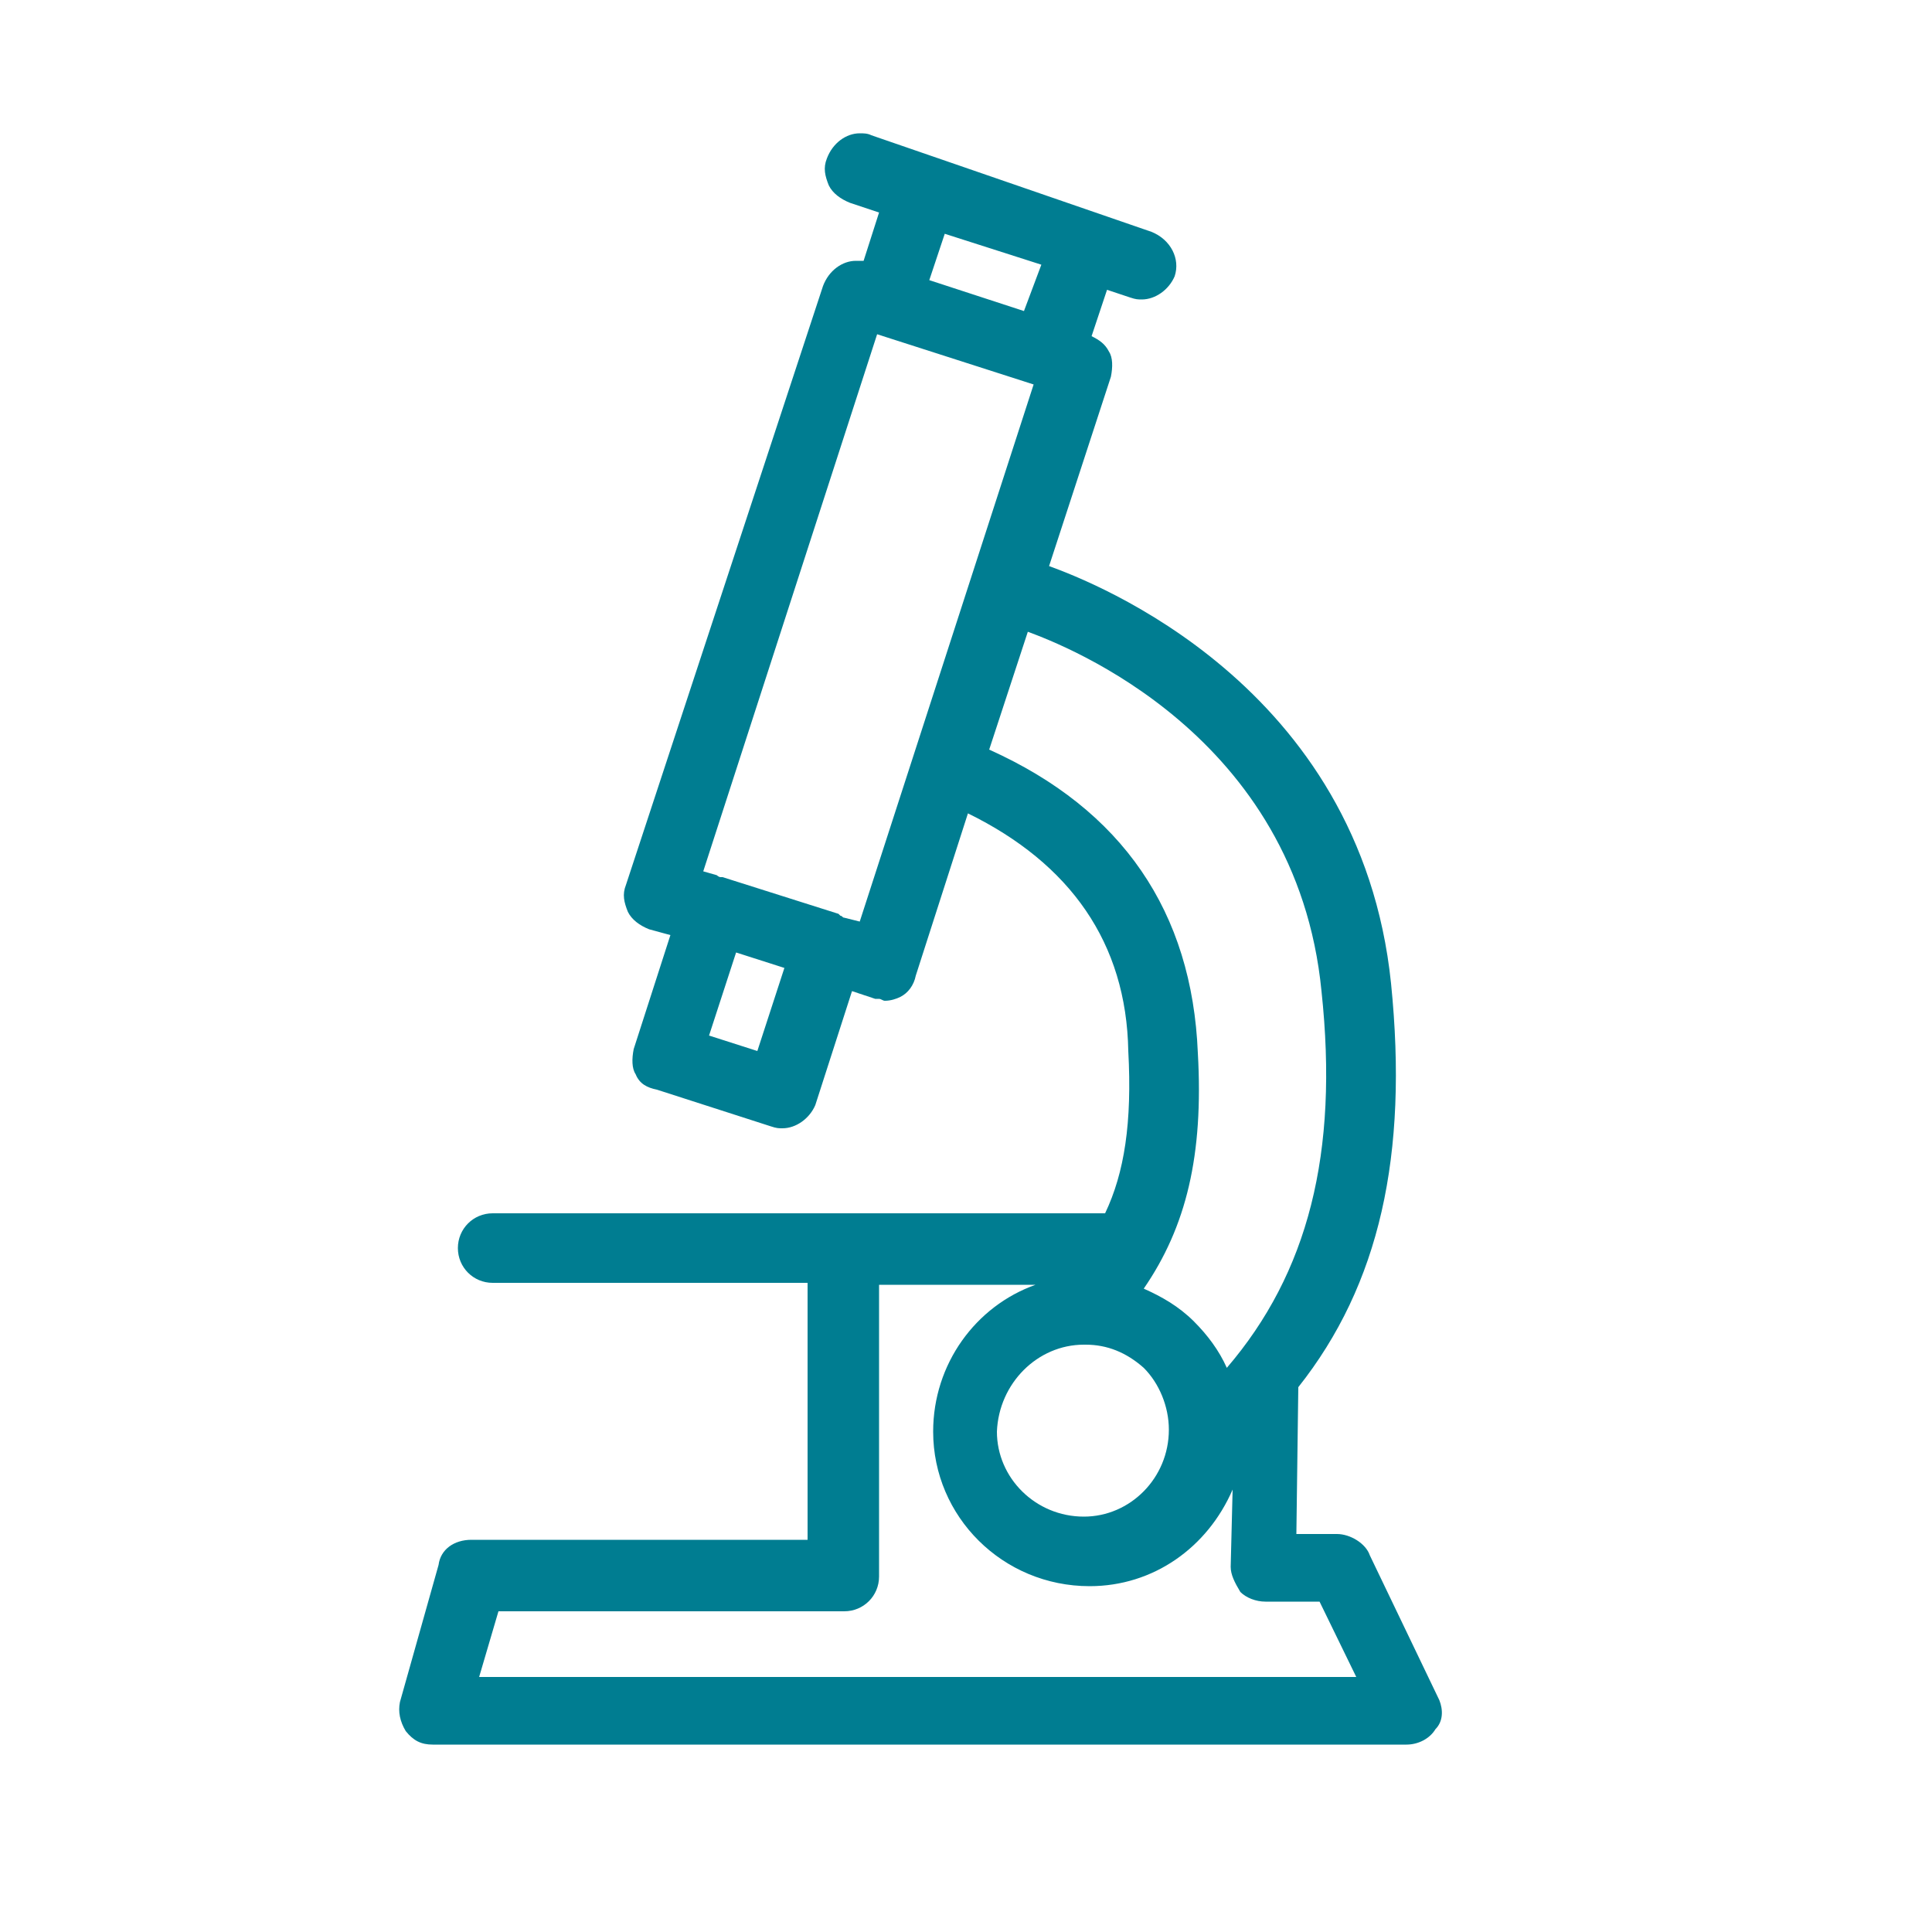 <?xml version="1.0" encoding="utf-8"?>
<!-- Generator: Adobe Illustrator 23.0.6, SVG Export Plug-In . SVG Version: 6.00 Build 0)  -->
<svg version="1.1" id="Layer_1" xmlns="http://www.w3.org/2000/svg" xmlns:xlink="http://www.w3.org/1999/xlink" x="0px" y="0px"
	 viewBox="0 0 100 100" style="enable-background:new 0 0 100 100;" xml:space="preserve">
<style type="text/css">
	.st0{fill:#007D91;}
</style>
<title>newlife_hero-statement_icons</title>
<path class="st0" d="M74.5,88l-3.6-7.5c-0.2-0.6-1-1.1-1.7-1.1h-2.1l0.1-7.6c4.2-5.3,5.7-12,4.8-20.9c-1.6-15.5-15.5-20.8-17.7-21.6
	l3.2-9.8c0.1-0.5,0.1-1-0.1-1.3c-0.2-0.4-0.5-0.6-0.9-0.8l0.8-2.4l1.2,0.4c0.3,0.1,0.4,0.1,0.6,0.1c0.7,0,1.4-0.5,1.7-1.2
	c0.3-0.9-0.2-1.9-1.2-2.3L45.1,7c-0.2-0.1-0.4-0.1-0.6-0.1c-0.7,0-1.4,0.5-1.7,1.3c-0.2,0.5-0.1,0.9,0.1,1.4
	c0.2,0.4,0.6,0.7,1.1,0.9l1.5,0.5l-0.8,2.5c-0.1,0-0.3,0-0.4,0c-0.7,0-1.4,0.5-1.7,1.3l-10.2,31c-0.2,0.5-0.1,0.9,0.1,1.4
	c0.2,0.4,0.6,0.7,1.1,0.9l1.1,0.3l-1.9,5.9c-0.1,0.5-0.1,1,0.1,1.3c0.2,0.5,0.6,0.7,1.1,0.8l5.9,1.9c0.3,0.1,0.4,0.1,0.6,0.1
	c0.7,0,1.4-0.5,1.7-1.2l1.9-5.9l1.2,0.4c0.1,0,0.1,0,0.2,0c0.1,0,0.2,0.1,0.3,0.1c0.3,0,0.6-0.1,0.8-0.2c0.4-0.2,0.7-0.6,0.8-1.1
	l2.7-8.4c5.3,2.6,8.2,6.7,8.3,12.3c0.2,3.7-0.2,6.3-1.2,8.4H25.5c-1,0-1.8,0.8-1.8,1.8s0.8,1.8,1.8,1.8h16.3v13.3H24.4
	c-0.9,0-1.6,0.5-1.7,1.3l-2,7.1c-0.1,0.5,0,1,0.3,1.5c0.4,0.5,0.8,0.7,1.4,0.7h50.4c0.6,0,1.2-0.3,1.5-0.8
	C74.7,89.1,74.7,88.5,74.5,88z M24.8,86.8l1-3.4h17.9c1,0,1.8-0.8,1.8-1.8V66.5h8.1c-3.1,1.1-5.3,4.1-5.3,7.6c0,4.4,3.6,8,8.1,8
	c3.3,0,6.1-2,7.4-5l-0.1,4c0,0.4,0.2,0.8,0.5,1.3c0.3,0.3,0.8,0.5,1.3,0.5h2.8l1.9,3.9H24.8z M62,54.5c-0.3-7.3-3.9-12.6-10.8-15.7
	l2-6.1c1.9,0.7,13.9,5.3,15.2,18.6c0.9,8.4-0.7,14.6-4.9,19.5c-0.4-0.9-1-1.7-1.7-2.4c-0.8-0.8-1.7-1.3-2.6-1.7
	C61.4,63.5,62.3,59.8,62,54.5z M56.1,78.5c-2.5,0-4.5-2-4.5-4.4c0.1-2.5,2.1-4.5,4.5-4.5h0.1c1.1,0,2.1,0.4,3,1.2
	c0.8,0.8,1.3,2,1.3,3.2C60.5,76.5,58.5,78.5,56.1,78.5z M43.4,47.3l-6-1.9c0,0-0.1,0-0.1,0c-0.1,0-0.2-0.1-0.2-0.1c0,0,0,0,0,0
	l-0.7-0.2l9-27.8l8.1,2.6l-9,27.8l-0.8-0.2c-0.1,0-0.1-0.1-0.2-0.1L43.4,47.3z M36.7,53.6l1.4-4.3l2.5,0.8l-1.4,4.3L36.7,53.6z
	 M48.1,14.5l0.8-2.4l5,1.6L53,16.1L48.1,14.5z"/>
</svg>
